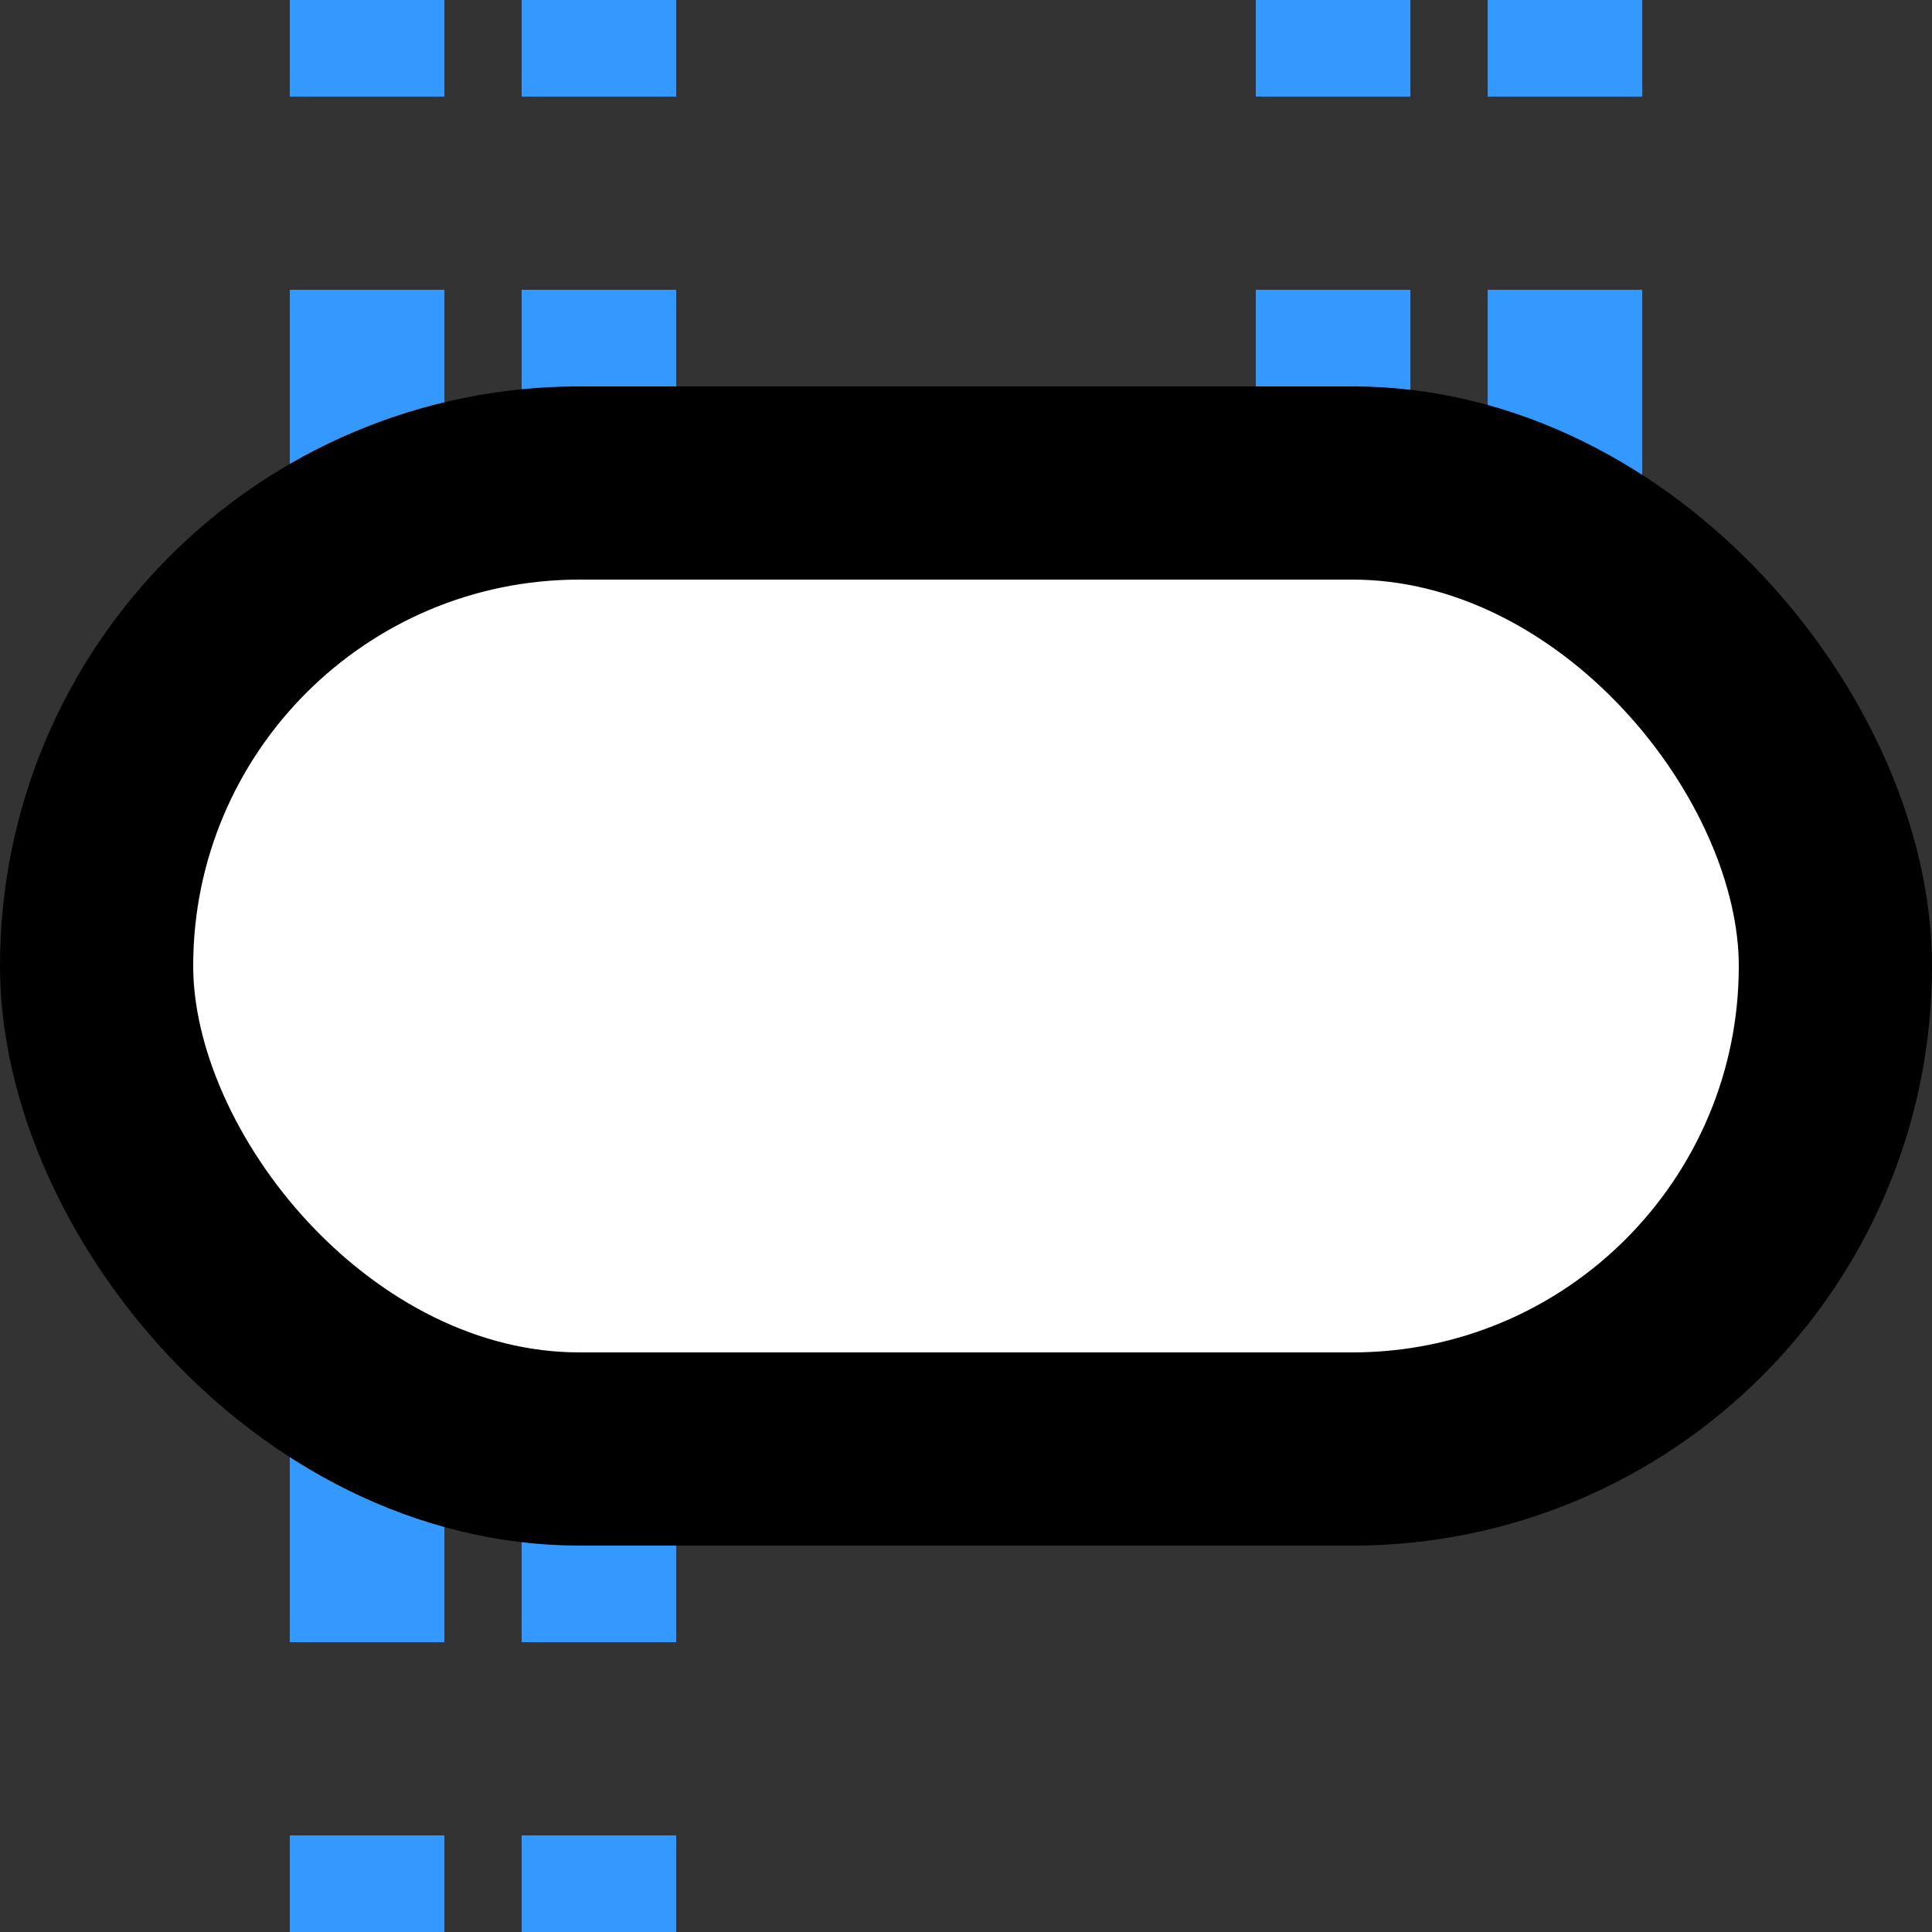 <?xml version="1.0" encoding="UTF-8"?>
<svg xmlns="http://www.w3.org/2000/svg" width="500" height="500">
 <rect width="100%" height="100%" fill="#333333" stroke="none"/>
 <title>tvINT-KINTe azure</title>
 <path stroke="#3399FF" d="M 95,525 V 0 m 60,525 V 0 M 345,-25 V 225 m 60,0 V 0" stroke-width="40" stroke-dasharray="50"/>
 <rect stroke="#000" fill="#FFF" x="25" y="125" rx="125" width="450" height="250" stroke-width="50"/>
</svg>
